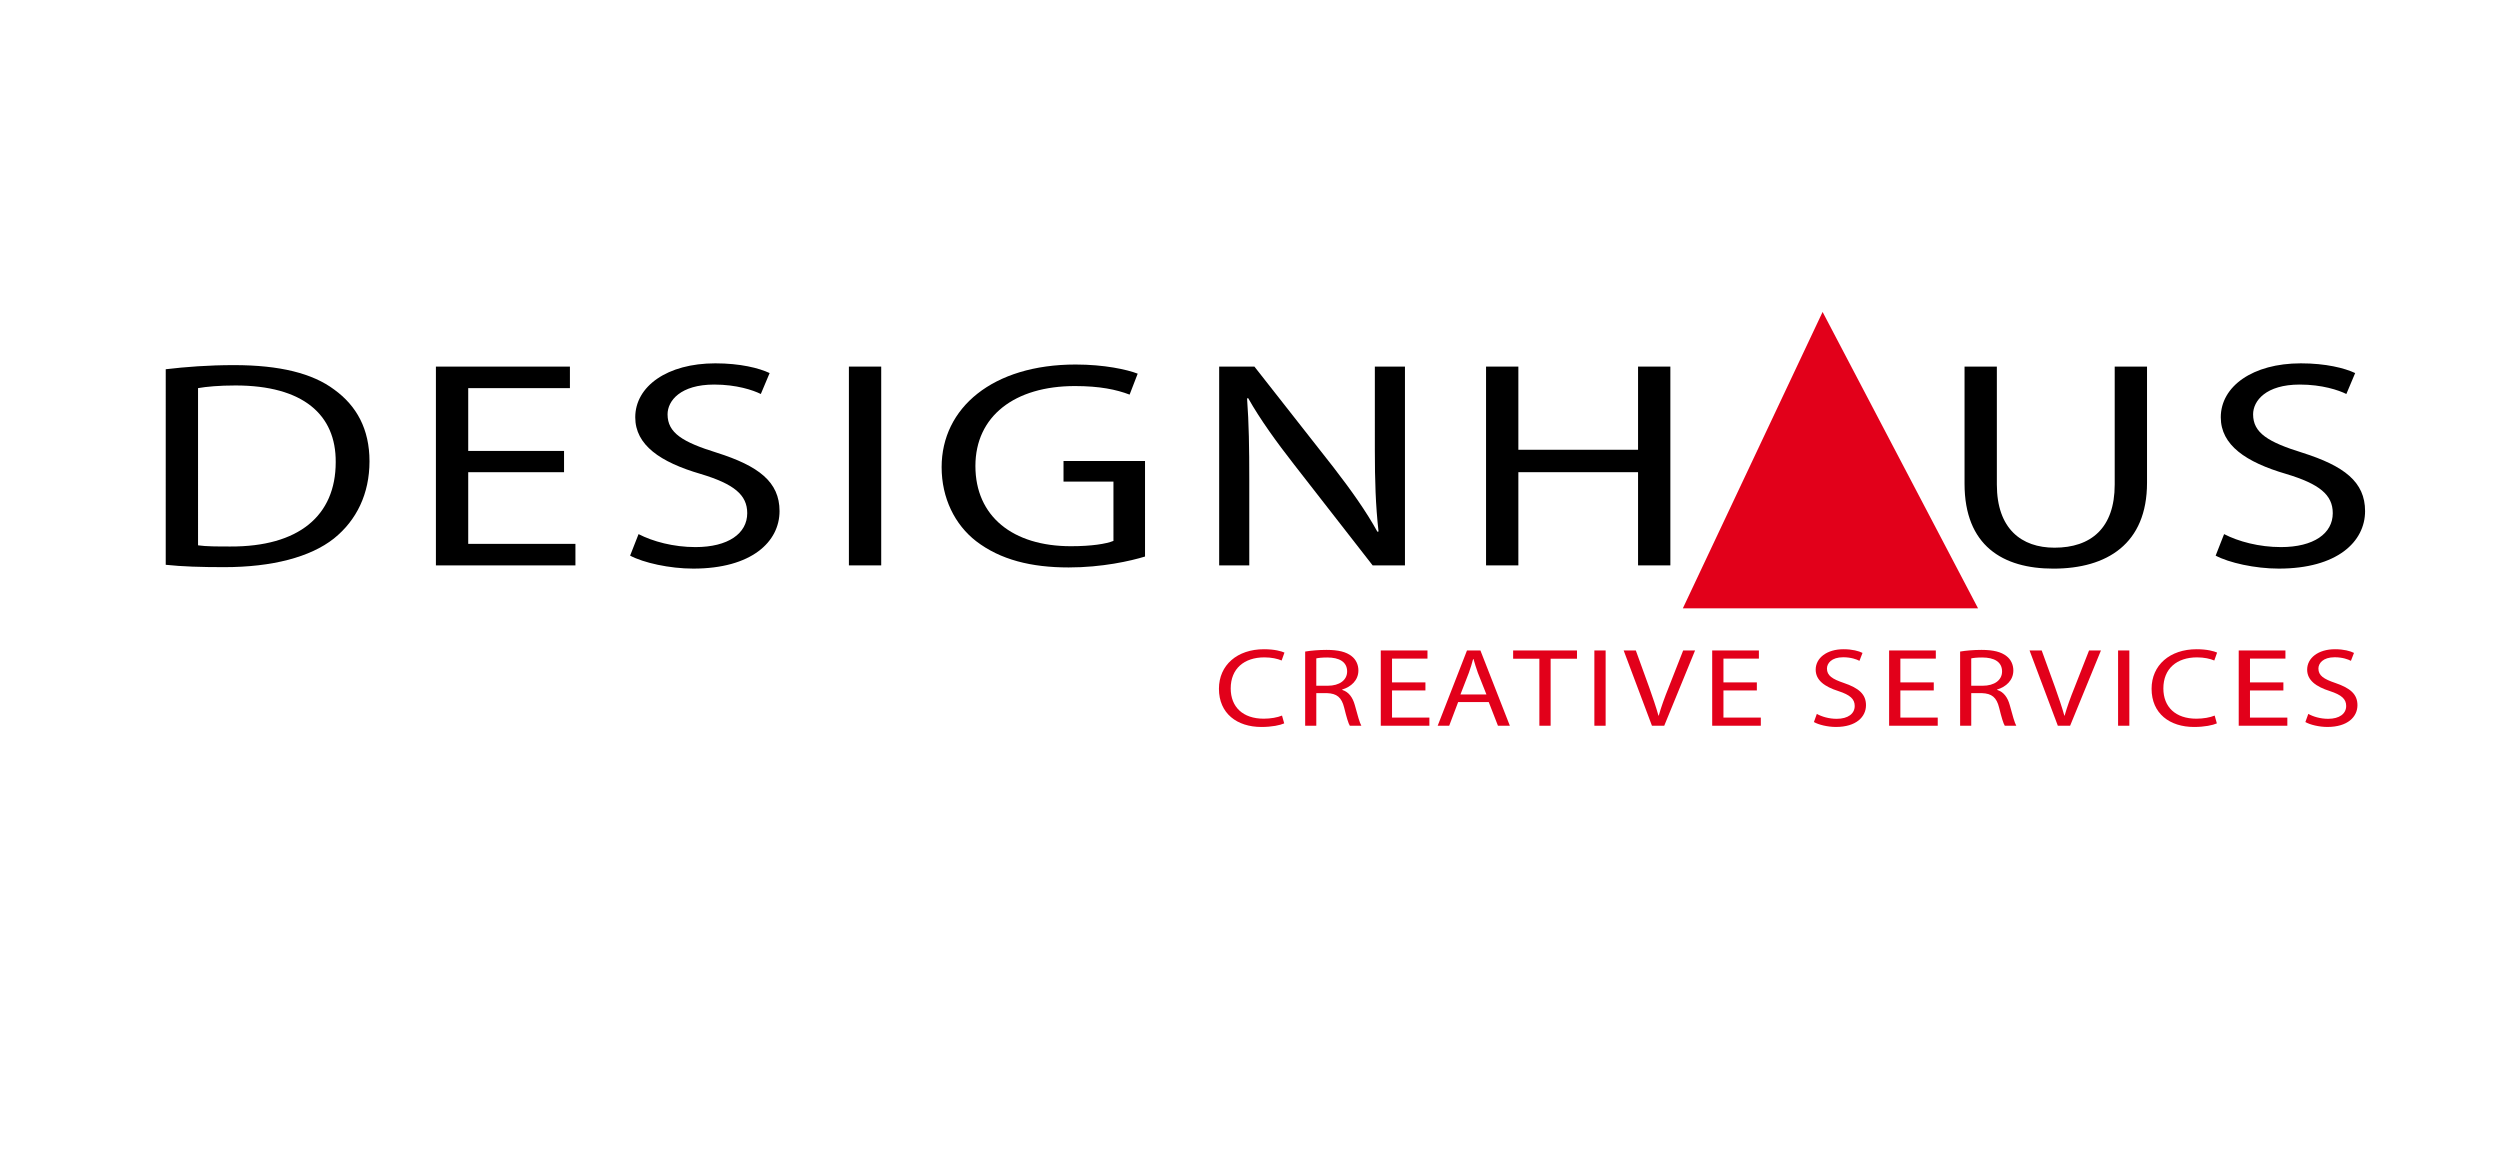<?xml version="1.0" encoding="utf-8"?>
<!-- Generator: Adobe Illustrator 15.0.0, SVG Export Plug-In . SVG Version: 6.00 Build 0)  -->
<!DOCTYPE svg PUBLIC "-//W3C//DTD SVG 1.1//EN" "http://www.w3.org/Graphics/SVG/1.1/DTD/svg11.dtd">
<svg version="1.1" id="Ebene_1" xmlns="http://www.w3.org/2000/svg" xmlns:xlink="http://www.w3.org/1999/xlink" x="0px" y="0px"
	 width="390.976px" height="181.182px" viewBox="0 0 390.976 181.182" enable-background="new 0 0 390.976 181.182"
	 xml:space="preserve">
<g>
	<g>
		<g>
			<path d="M25.918,57.746c3.1-0.369,6.717-0.646,10.68-0.646c7.177,0,12.287,1.292,15.675,3.829
				c3.503,2.537,5.513,6.181,5.513,11.209c0,5.074-2.01,9.226-5.57,12.085c-3.675,2.906-9.646,4.475-17.168,4.475
				c-3.617,0-6.546-0.093-9.129-0.369V57.746z M30.971,85.284c1.263,0.184,3.1,0.184,5.053,0.184
				c10.68,0.047,16.479-4.797,16.479-13.191c0.058-7.427-5.109-11.994-15.676-11.994c-2.583,0-4.535,0.186-5.855,0.416V85.284z"/>
			<path d="M88.211,73.845H73.225v11.209h16.767v3.367H68.172v-31.09H89.13v3.367H73.225v9.824h14.986V73.845z"/>
			<path d="M99.863,83.531c2.24,1.153,5.455,2.029,8.9,2.029c5.109,0,8.096-2.122,8.096-5.305c0-2.86-2.066-4.566-7.292-6.135
				c-6.315-1.845-10.221-4.521-10.221-8.856c0-4.844,4.995-8.441,12.518-8.441c3.904,0,6.833,0.738,8.498,1.522l-1.378,3.274
				c-1.206-0.6-3.79-1.476-7.293-1.476c-5.282,0-7.292,2.537-7.292,4.659c0,2.905,2.354,4.336,7.694,5.996
				c6.546,2.076,9.818,4.566,9.818,9.133c0,4.798-4.363,8.995-13.493,8.995c-3.732,0-7.81-0.923-9.876-2.029L99.863,83.531z"/>
			<path d="M137.813,57.331v31.09h-5.053v-31.09H137.813z"/>
			<path d="M179.072,87.036c-2.24,0.692-6.719,1.707-11.943,1.707c-5.857,0-10.68-1.199-14.47-4.105
				c-3.33-2.583-5.397-6.734-5.397-11.578c0-9.271,7.981-16.052,20.958-16.052c4.479,0,8.038,0.784,9.704,1.43l-1.264,3.275
				c-2.066-0.784-4.65-1.338-8.555-1.338c-9.417,0-15.561,4.705-15.561,12.501c0,7.887,5.856,12.546,14.928,12.546
				c3.273,0,5.513-0.368,6.661-0.83V75.32h-7.809v-3.229h12.747V87.036z"/>
			<path d="M190.666,88.421v-31.09h5.512l12.346,15.729c2.813,3.645,5.11,6.873,6.891,10.103l0.172-0.046
				c-0.459-4.152-0.574-7.935-0.574-12.731V57.331h4.709v31.09h-5.054l-12.288-15.776c-2.698-3.459-5.281-7.011-7.177-10.378
				l-0.173,0.046c0.287,3.921,0.346,7.657,0.346,12.823v13.285H190.666z"/>
			<path d="M237.457,57.331v13.008h18.719V57.331h5.053v31.09h-5.053V73.845h-18.719v14.576h-5.053v-31.09H237.457z"/>
			<path d="M312.289,57.331v18.45c0,6.919,3.847,9.872,9.014,9.872c5.686,0,9.417-3.045,9.417-9.872v-18.45h5.054v18.174
				c0,9.549-6.26,13.423-14.643,13.423c-7.924,0-13.895-3.598-13.895-13.284V57.331H312.289z"/>
			<path d="M347.826,83.531c2.239,1.153,5.455,2.029,8.9,2.029c5.109,0,8.096-2.122,8.096-5.305c0-2.86-2.067-4.566-7.293-6.135
				c-6.315-1.845-10.221-4.521-10.221-8.856c0-4.844,4.996-8.441,12.518-8.441c3.904,0,6.833,0.738,8.498,1.522l-1.378,3.274
				c-1.206-0.6-3.79-1.476-7.292-1.476c-5.283,0-7.292,2.537-7.292,4.659c0,2.905,2.354,4.336,7.694,5.996
				c6.545,2.076,9.818,4.566,9.818,9.133c0,4.798-4.364,8.995-13.494,8.995c-3.732,0-7.809-0.923-9.875-2.029L347.826,83.531z"/>
		</g>
	</g>
</g>
<g>
	<g>
		<g>
			<path fill="#E2001A" d="M200.837,113.131c-0.62,0.28-1.921,0.56-3.562,0.56c-3.803,0-6.645-2.096-6.645-5.974
				c0-3.703,2.861-6.184,7.044-6.184c1.661,0,2.741,0.314,3.202,0.524l-0.44,1.24c-0.64-0.28-1.581-0.49-2.702-0.49
				c-3.161,0-5.262,1.765-5.262,4.856c0,2.899,1.9,4.733,5.162,4.733c1.081,0,2.162-0.191,2.861-0.488L200.837,113.131z"/>
			<path fill="#E2001A" d="M204.115,101.899c0.881-0.156,2.161-0.262,3.342-0.262c1.861,0,3.082,0.314,3.922,0.979
				c0.66,0.506,1.061,1.31,1.061,2.235c0,1.537-1.141,2.567-2.541,2.987v0.053c1.021,0.314,1.641,1.152,1.981,2.375
				c0.44,1.643,0.761,2.777,1.021,3.231H211.1c-0.221-0.332-0.521-1.345-0.881-2.812c-0.4-1.624-1.141-2.235-2.722-2.288h-1.641
				v5.101h-1.741V101.899z M205.856,107.245h1.78c1.861,0,3.042-0.891,3.042-2.236c0-1.52-1.261-2.184-3.101-2.184
				c-0.842,0-1.422,0.07-1.722,0.141V107.245z"/>
			<path fill="#E2001A" d="M222.923,107.979h-5.224v4.244h5.844v1.275h-7.604v-11.772h7.304v1.275h-5.544v3.72h5.224V107.979z"/>
			<path fill="#E2001A" d="M228.041,109.795l-1.401,3.703h-1.801l4.583-11.772h2.1l4.604,11.772h-1.861l-1.441-3.703H228.041z
				 M232.463,108.607l-1.341-3.389c-0.28-0.769-0.479-1.468-0.681-2.148h-0.06c-0.181,0.681-0.4,1.415-0.66,2.131l-1.321,3.406
				H232.463z"/>
		</g>
		<g>
			<path fill="#E2001A" d="M240.743,103.018h-4.103v-1.292h9.985v1.292h-4.122v10.48h-1.761V103.018z"/>
			<path fill="#E2001A" d="M251.105,101.726v11.772h-1.761v-11.772H251.105z"/>
			<path fill="#E2001A" d="M258.349,113.498l-4.423-11.772h1.901l2.101,5.799c0.561,1.59,1.061,3.039,1.441,4.401h0.039
				c0.381-1.362,0.922-2.847,1.541-4.384l2.281-5.816h1.861l-4.822,11.772H258.349z"/>
			<path fill="#E2001A" d="M274.755,107.979h-5.224v4.244h5.844v1.275h-7.604v-11.772h7.303v1.275h-5.543v3.72h5.224V107.979z"/>
			<path fill="#E2001A" d="M284.135,111.646c0.781,0.437,1.902,0.769,3.103,0.769c1.78,0,2.821-0.804,2.821-2.009
				c0-1.083-0.721-1.729-2.541-2.323c-2.201-0.698-3.562-1.712-3.562-3.354c0-1.834,1.741-3.196,4.362-3.196
				c1.36,0,2.382,0.279,2.962,0.576l-0.48,1.24c-0.42-0.228-1.32-0.56-2.541-0.56c-1.842,0-2.541,0.961-2.541,1.765
				c0,1.101,0.82,1.642,2.681,2.271c2.282,0.786,3.423,1.729,3.423,3.459c0,1.816-1.521,3.406-4.703,3.406
				c-1.301,0-2.722-0.35-3.441-0.769L284.135,111.646z"/>
			<path fill="#E2001A" d="M302.423,107.979h-5.224v4.244h5.844v1.275h-7.604v-11.772h7.304v1.275h-5.544v3.72h5.224V107.979z"/>
			<path fill="#E2001A" d="M306.543,101.899c0.88-0.156,2.16-0.262,3.342-0.262c1.86,0,3.082,0.314,3.922,0.979
				c0.66,0.506,1.061,1.31,1.061,2.235c0,1.537-1.141,2.567-2.541,2.987v0.053c1.02,0.314,1.641,1.152,1.98,2.375
				c0.44,1.643,0.76,2.777,1.021,3.231h-1.801c-0.22-0.332-0.521-1.345-0.88-2.812c-0.4-1.624-1.142-2.235-2.723-2.288h-1.641v5.101
				h-1.74V101.899z M308.283,107.245h1.781c1.861,0,3.041-0.891,3.041-2.236c0-1.52-1.26-2.184-3.102-2.184
				c-0.84,0-1.42,0.07-1.721,0.141V107.245z"/>
			<path fill="#E2001A" d="M321.825,113.498l-4.423-11.772h1.901l2.102,5.799c0.56,1.59,1.061,3.039,1.44,4.401h0.04
				c0.38-1.362,0.921-2.847,1.541-4.384l2.281-5.816h1.86l-4.822,11.772H321.825z"/>
			<path fill="#E2001A" d="M333.009,101.726v11.772h-1.761v-11.772H333.009z"/>
			<path fill="#E2001A" d="M346.694,113.131c-0.62,0.28-1.921,0.56-3.562,0.56c-3.803,0-6.645-2.096-6.645-5.974
				c0-3.703,2.862-6.184,7.045-6.184c1.66,0,2.741,0.314,3.201,0.524l-0.439,1.24c-0.641-0.28-1.582-0.49-2.702-0.49
				c-3.161,0-5.263,1.765-5.263,4.856c0,2.899,1.9,4.733,5.162,4.733c1.082,0,2.162-0.191,2.862-0.488L346.694,113.131z"/>
			<path fill="#E2001A" d="M357.098,107.979h-5.223v4.244h5.843v1.275h-7.604v-11.772h7.305v1.275h-5.543v3.72h5.223V107.979z"/>
			<path fill="#E2001A" d="M360.996,111.646c0.78,0.437,1.901,0.769,3.102,0.769c1.781,0,2.822-0.804,2.822-2.009
				c0-1.083-0.721-1.729-2.541-2.323c-2.201-0.698-3.562-1.712-3.562-3.354c0-1.834,1.74-3.196,4.362-3.196
				c1.36,0,2.382,0.279,2.962,0.576l-0.48,1.24c-0.42-0.228-1.32-0.56-2.541-0.56c-1.842,0-2.542,0.961-2.542,1.765
				c0,1.101,0.821,1.642,2.682,2.271c2.281,0.786,3.422,1.729,3.422,3.459c0,1.816-1.521,3.406-4.702,3.406
				c-1.301,0-2.723-0.35-3.442-0.769L360.996,111.646z"/>
		</g>
	</g>
</g>
<g>
	<path fill-rule="evenodd" clip-rule="evenodd" fill="none" stroke="#000000" stroke-width="5" stroke-miterlimit="3.864" d="
		M267.551,96.513"/>
</g>
<polygon fill-rule="evenodd" clip-rule="evenodd" fill="#E2001A" points="263.18,95.141 285.037,48.785 309.35,95.141 "/>
</svg>
